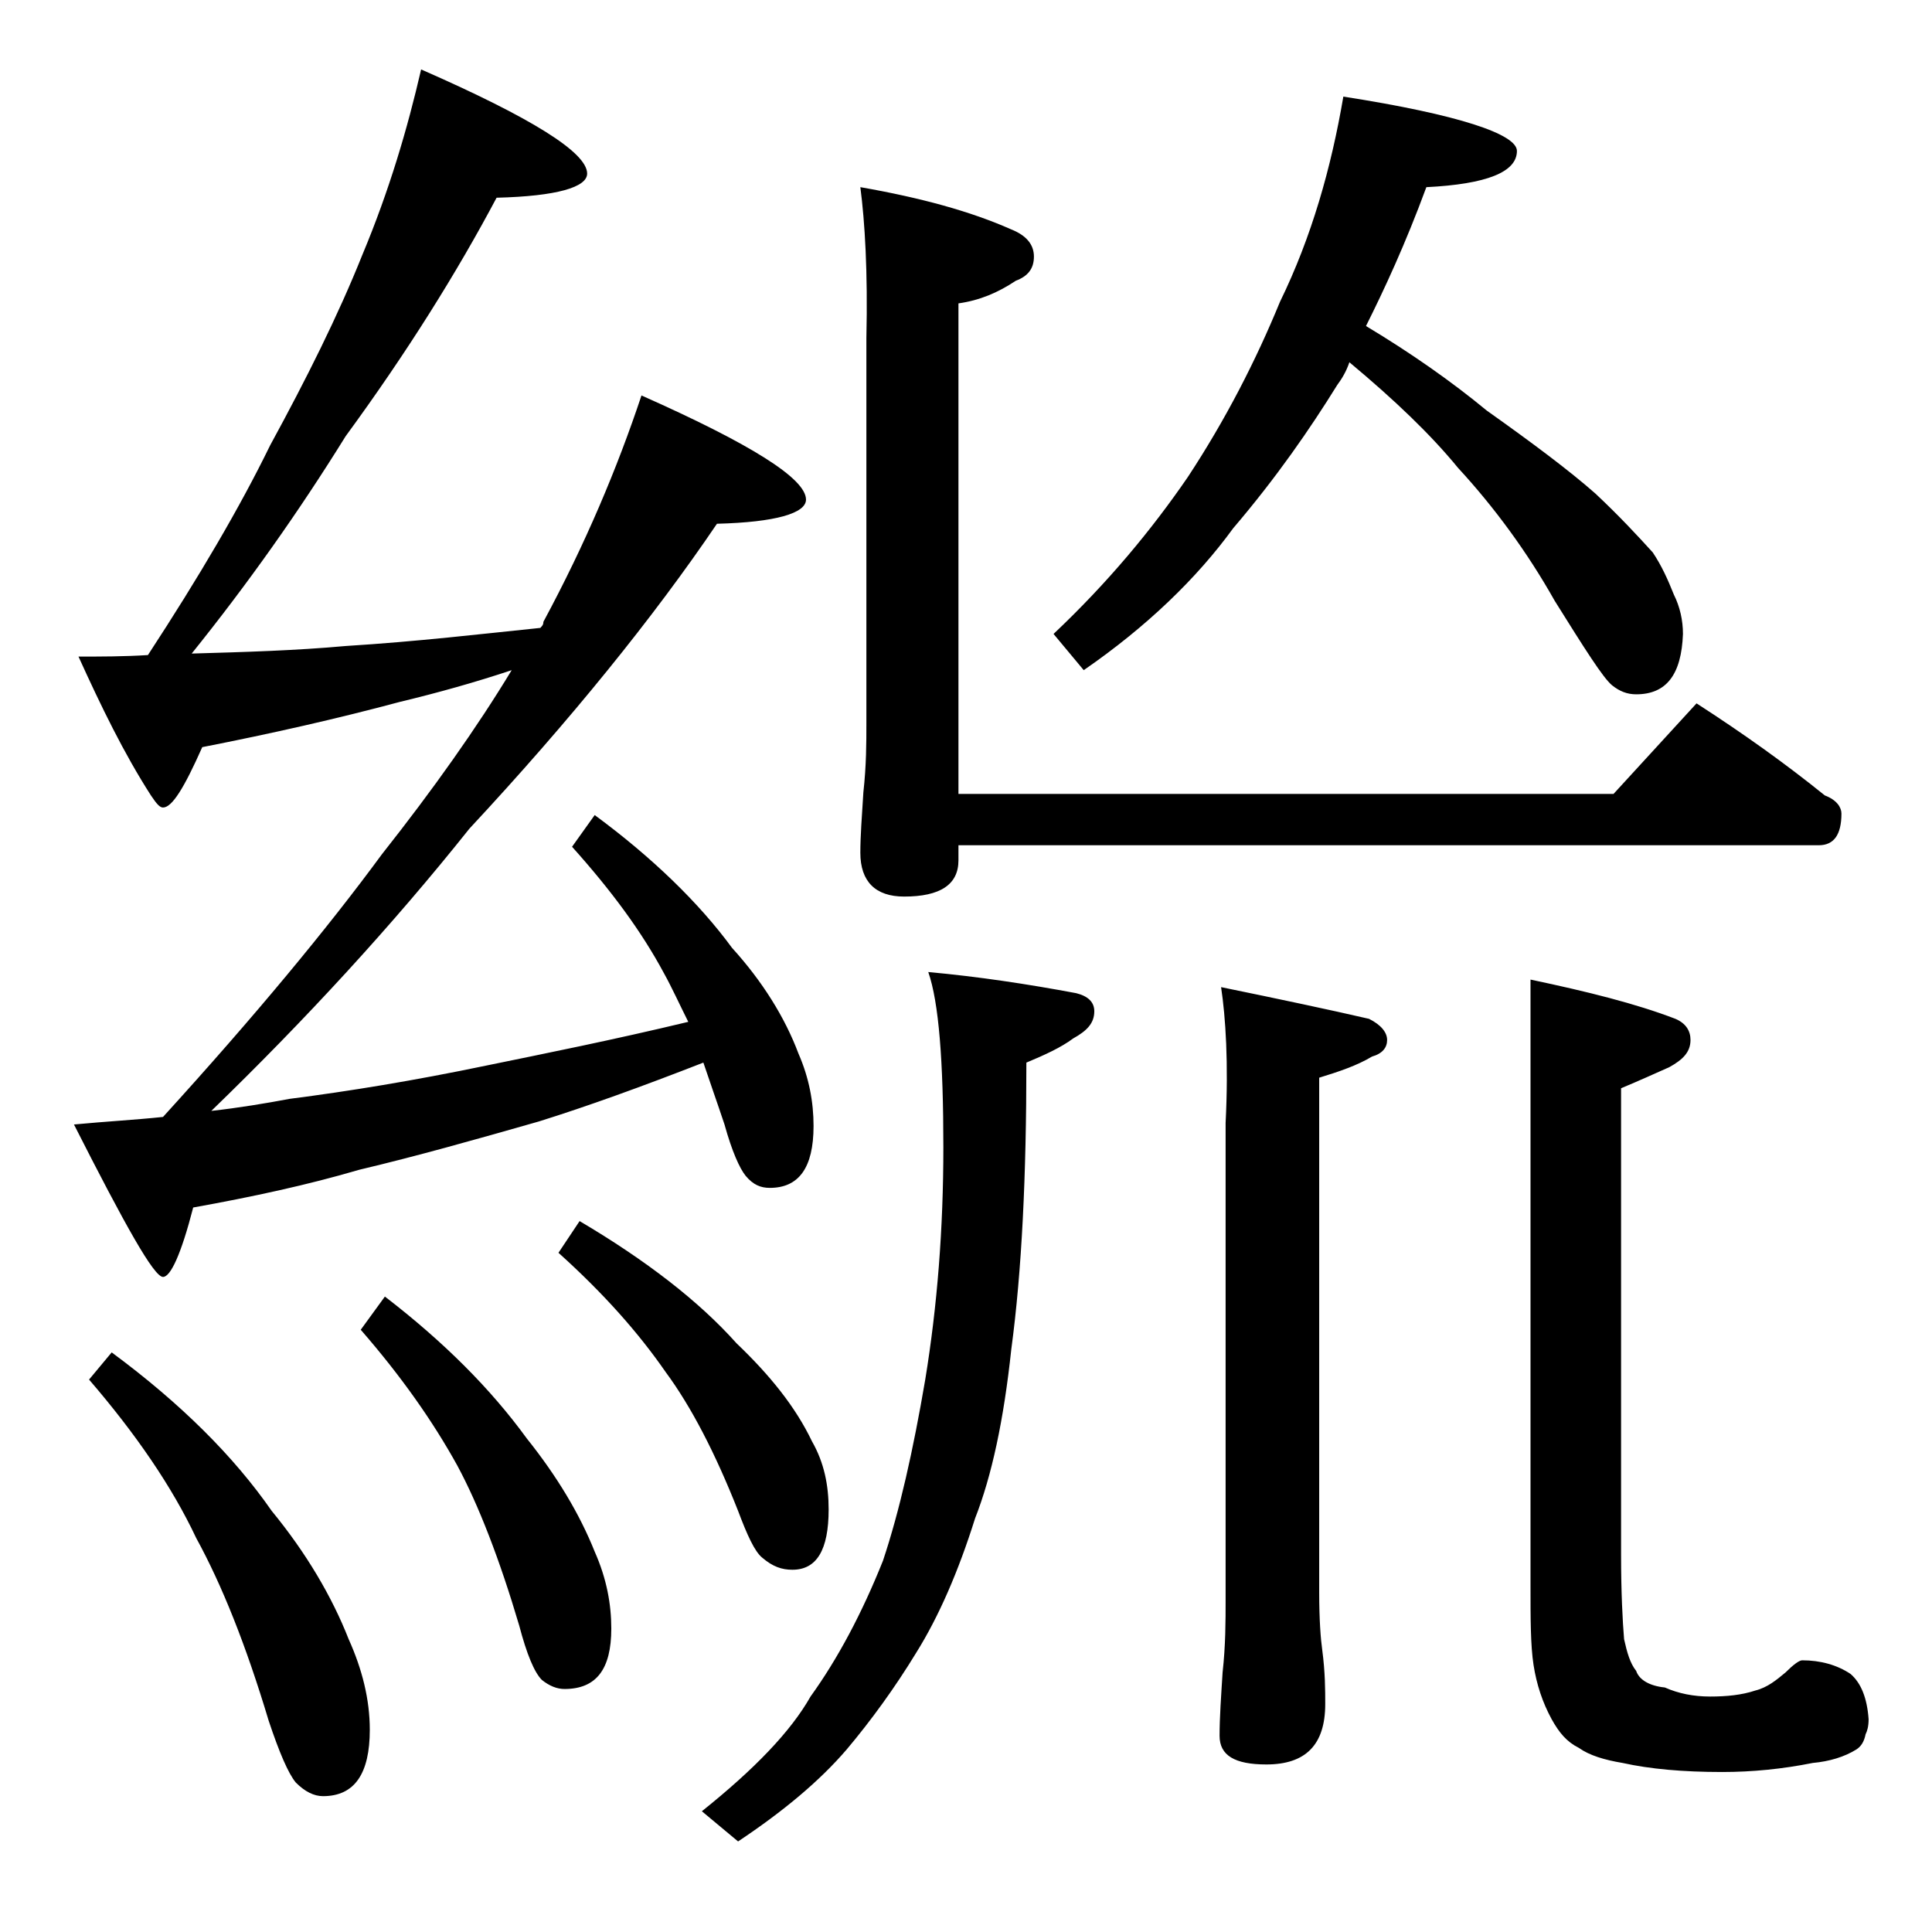 <?xml version="1.0" encoding="utf-8"?>
<!-- Generator: Adobe Illustrator 18.0.0, SVG Export Plug-In . SVG Version: 6.00 Build 0)  -->
<!DOCTYPE svg PUBLIC "-//W3C//DTD SVG 1.1//EN" "http://www.w3.org/Graphics/SVG/1.1/DTD/svg11.dtd">
<svg version="1.1" id="Layer_1" xmlns="http://www.w3.org/2000/svg" xmlns:xlink="http://www.w3.org/1999/xlink" x="0px" y="0px"
	 viewBox="0 0 128 128" enable-background="new 0 0 128 128" xml:space="preserve">
<path d="M27.9,4.6c7.3,3.2,11,5.5,11,6.9c0,0.9-2,1.5-6,1.6c-2.6,4.9-5.9,10.2-10,15.8c-3.1,5-6.5,9.8-10.2,14.4
	c3.5-0.1,6.9-0.2,10.2-0.5c4.8-0.3,9-0.8,12.9-1.2c0.2-0.2,0.2-0.3,0.2-0.4c2.8-5.2,4.9-10.2,6.5-15c7.2,3.2,10.9,5.5,10.9,6.9
	c0,0.9-2,1.5-5.9,1.6c-4.2,6.2-9.7,13-16.4,20.2C26,61.3,20.2,67.6,14,73.6c1.8-0.2,3.6-0.5,5.2-0.8c3.9-0.5,8.2-1.2,13-2.2
	c3.9-0.8,8.4-1.7,13.4-2.9c-0.6-1.2-1.1-2.3-1.6-3.2c-1.5-2.8-3.5-5.5-6.1-8.4l1.5-2.1c3.8,2.8,6.9,5.8,9.1,8.8c2,2.2,3.5,4.6,4.4,7
	c0.7,1.6,1,3.2,1,4.8c0,2.8-1,4.1-2.9,4.1c-0.6,0-1.1-0.2-1.6-0.8c-0.4-0.5-0.9-1.6-1.4-3.4c-0.5-1.5-1-2.9-1.4-4.1
	c-4.1,1.6-7.7,2.9-10.9,3.9c-4.2,1.2-8.1,2.3-11.9,3.2c-3.4,1-7.1,1.8-11,2.5c-0.8,3.1-1.5,4.6-2,4.6c-0.6,0-2.5-3.4-5.9-10.1
	c2.1-0.2,4-0.3,5.9-0.5c6.1-6.7,10.9-12.5,14.5-17.4c3.4-4.3,6.3-8.4,8.6-12.2c-2.4,0.8-4.9,1.5-7.4,2.1c-4.1,1.1-8.5,2.1-13.1,3
	c-1.2,2.7-2,4-2.6,4c-0.2,0-0.4-0.2-0.8-0.8c-1.8-2.8-3.3-5.9-4.8-9.2c1.5,0,3,0,4.6-0.1c3.4-5.2,6.1-9.8,8.1-13.9
	c2.4-4.4,4.5-8.6,6.1-12.6C25.8,12.6,27,8.5,27.9,4.6z M7.4,89.6C12,93,15.5,96.5,18,100.1c2.3,2.8,4,5.7,5.1,8.5c0.9,2,1.4,4,1.4,6
	c0,2.9-1,4.4-3.1,4.4c-0.6,0-1.2-0.3-1.8-0.9c-0.5-0.6-1.1-2-1.8-4.1c-1.5-5-3.1-9-4.8-12.1C11.4,98.5,9,95,5.9,91.4L7.4,89.6z
	 M25.5,85.9c3.9,3,7,6.1,9.4,9.4c2,2.5,3.5,5,4.5,7.5c0.8,1.8,1.1,3.5,1.1,5.1c0,2.7-1,4-3.1,4c-0.5,0-1-0.2-1.5-0.6
	c-0.5-0.5-1-1.7-1.5-3.6c-1.3-4.4-2.7-8-4.1-10.6c-1.6-2.9-3.7-5.9-6.4-9L25.5,85.9z M38.4,80.9c4.4,2.6,7.9,5.3,10.4,8.1
	c2.2,2.1,3.9,4.2,5,6.5c0.8,1.4,1.1,2.9,1.1,4.5c0,2.7-0.8,4-2.4,4c-0.7,0-1.3-0.2-2-0.8c-0.5-0.4-1-1.5-1.6-3.1
	c-1.5-3.8-3.1-6.9-4.8-9.2c-1.8-2.6-4.1-5.2-7.1-7.9L38.4,80.9z M61.5,64.4c3.3,0.3,6.6,0.8,9.8,1.4c0.8,0.2,1.2,0.6,1.2,1.2
	c0,0.8-0.5,1.3-1.4,1.8c-0.8,0.6-1.9,1.1-3.1,1.6c0,7.5-0.3,13.8-1,19c-0.5,4.7-1.3,8.4-2.4,11.2c-1.1,3.5-2.4,6.5-3.9,8.9
	c-1.4,2.3-3,4.5-4.6,6.4c-1.8,2.1-4.2,4.1-7.2,6.1l-2.4-2c3.5-2.8,5.9-5.3,7.2-7.6c1.8-2.5,3.4-5.5,4.8-9c1.1-3.3,2-7.3,2.8-12
	c0.8-4.9,1.2-10,1.2-15.4C62.5,70.3,62.2,66.4,61.5,64.4z M57,12.4c4,0.7,7.3,1.6,10,2.8c1,0.4,1.5,1,1.5,1.8s-0.4,1.3-1.2,1.6
	c-1.2,0.8-2.4,1.3-3.8,1.5v32.5h43.4l5.5-6c3.1,2,5.9,4,8.5,6.1c0.8,0.3,1.1,0.8,1.1,1.2c0,1.4-0.5,2.1-1.5,2.1h-57v1
	c0,1.6-1.2,2.4-3.6,2.4c-1.9,0-2.9-1-2.9-2.9c0-1.1,0.1-2.4,0.2-4c0.2-1.8,0.2-3.3,0.2-4.6V22.4C57.5,18,57.3,14.7,57,12.4z M89,6.4
	c7.7,1.2,11.5,2.5,11.5,3.6c0,1.4-2,2.2-6,2.4c-1.4,3.8-2.8,6.8-4,9.2c3,1.8,5.7,3.7,8,5.6c3.1,2.2,5.5,4,7.2,5.5
	c1.6,1.5,2.8,2.8,3.8,3.9c0.6,0.9,1,1.8,1.4,2.8c0.4,0.8,0.6,1.7,0.6,2.6c-0.1,2.7-1.1,4-3.1,4c-0.6,0-1.1-0.2-1.6-0.6
	c-0.6-0.5-1.8-2.4-3.8-5.6c-1.8-3.2-4-6.2-6.4-8.8c-1.8-2.2-4.2-4.5-7.2-7c-0.2,0.6-0.5,1.1-0.8,1.5c-1.8,2.9-4,6.1-6.9,9.5
	c-2.4,3.3-5.7,6.5-9.9,9.4l-2-2.4c3.6-3.4,6.5-6.9,8.9-10.4c2.5-3.8,4.5-7.7,6.1-11.6C86.9,15.7,88.2,11.1,89,6.4z M80.9,65.4
	c3.9,0.8,7.2,1.5,9.8,2.1c0.8,0.4,1.2,0.9,1.2,1.4s-0.3,0.9-1,1.1c-1,0.6-2.2,1-3.5,1.4v34.1c0,1.8,0.1,3.1,0.2,3.8
	c0.2,1.5,0.2,2.7,0.2,3.6c0,2.7-1.3,4-3.9,4c-2.1,0-3.1-0.6-3.1-1.9c0-1.2,0.1-2.6,0.2-4.2c0.2-1.8,0.2-3.4,0.2-4.8V74.4
	C81.4,70.4,81.2,67.4,80.9,65.4z M101.4,64.9c3.8,0.8,7,1.6,9.6,2.6c0.7,0.3,1,0.8,1,1.4c0,0.8-0.5,1.3-1.4,1.8
	c-0.9,0.4-2,0.9-3.2,1.4v30.9c0,2.5,0.1,4.4,0.2,5.6c0.2,0.9,0.4,1.6,0.8,2.1c0.2,0.6,0.9,1,1.9,1.1c0.9,0.4,1.9,0.6,3,0.6
	c1.1,0,2.1-0.1,3-0.4c0.8-0.2,1.4-0.7,2-1.2c0.5-0.5,0.9-0.8,1.1-0.8c1.2,0,2.3,0.3,3.2,0.9c0.7,0.6,1.1,1.6,1.2,3
	c0,0.5-0.1,0.8-0.2,1c-0.1,0.5-0.3,0.8-0.6,1c-0.8,0.5-1.8,0.8-2.9,0.9c-2,0.4-4,0.6-6,0.6c-2.6,0-4.8-0.2-6.6-0.6
	c-1.2-0.2-2.2-0.5-2.9-1c-0.8-0.4-1.3-1-1.8-1.9c-0.6-1.1-1-2.3-1.2-3.6c-0.2-1.3-0.2-3.1-0.2-5.2V64.9z"/>
</svg>
